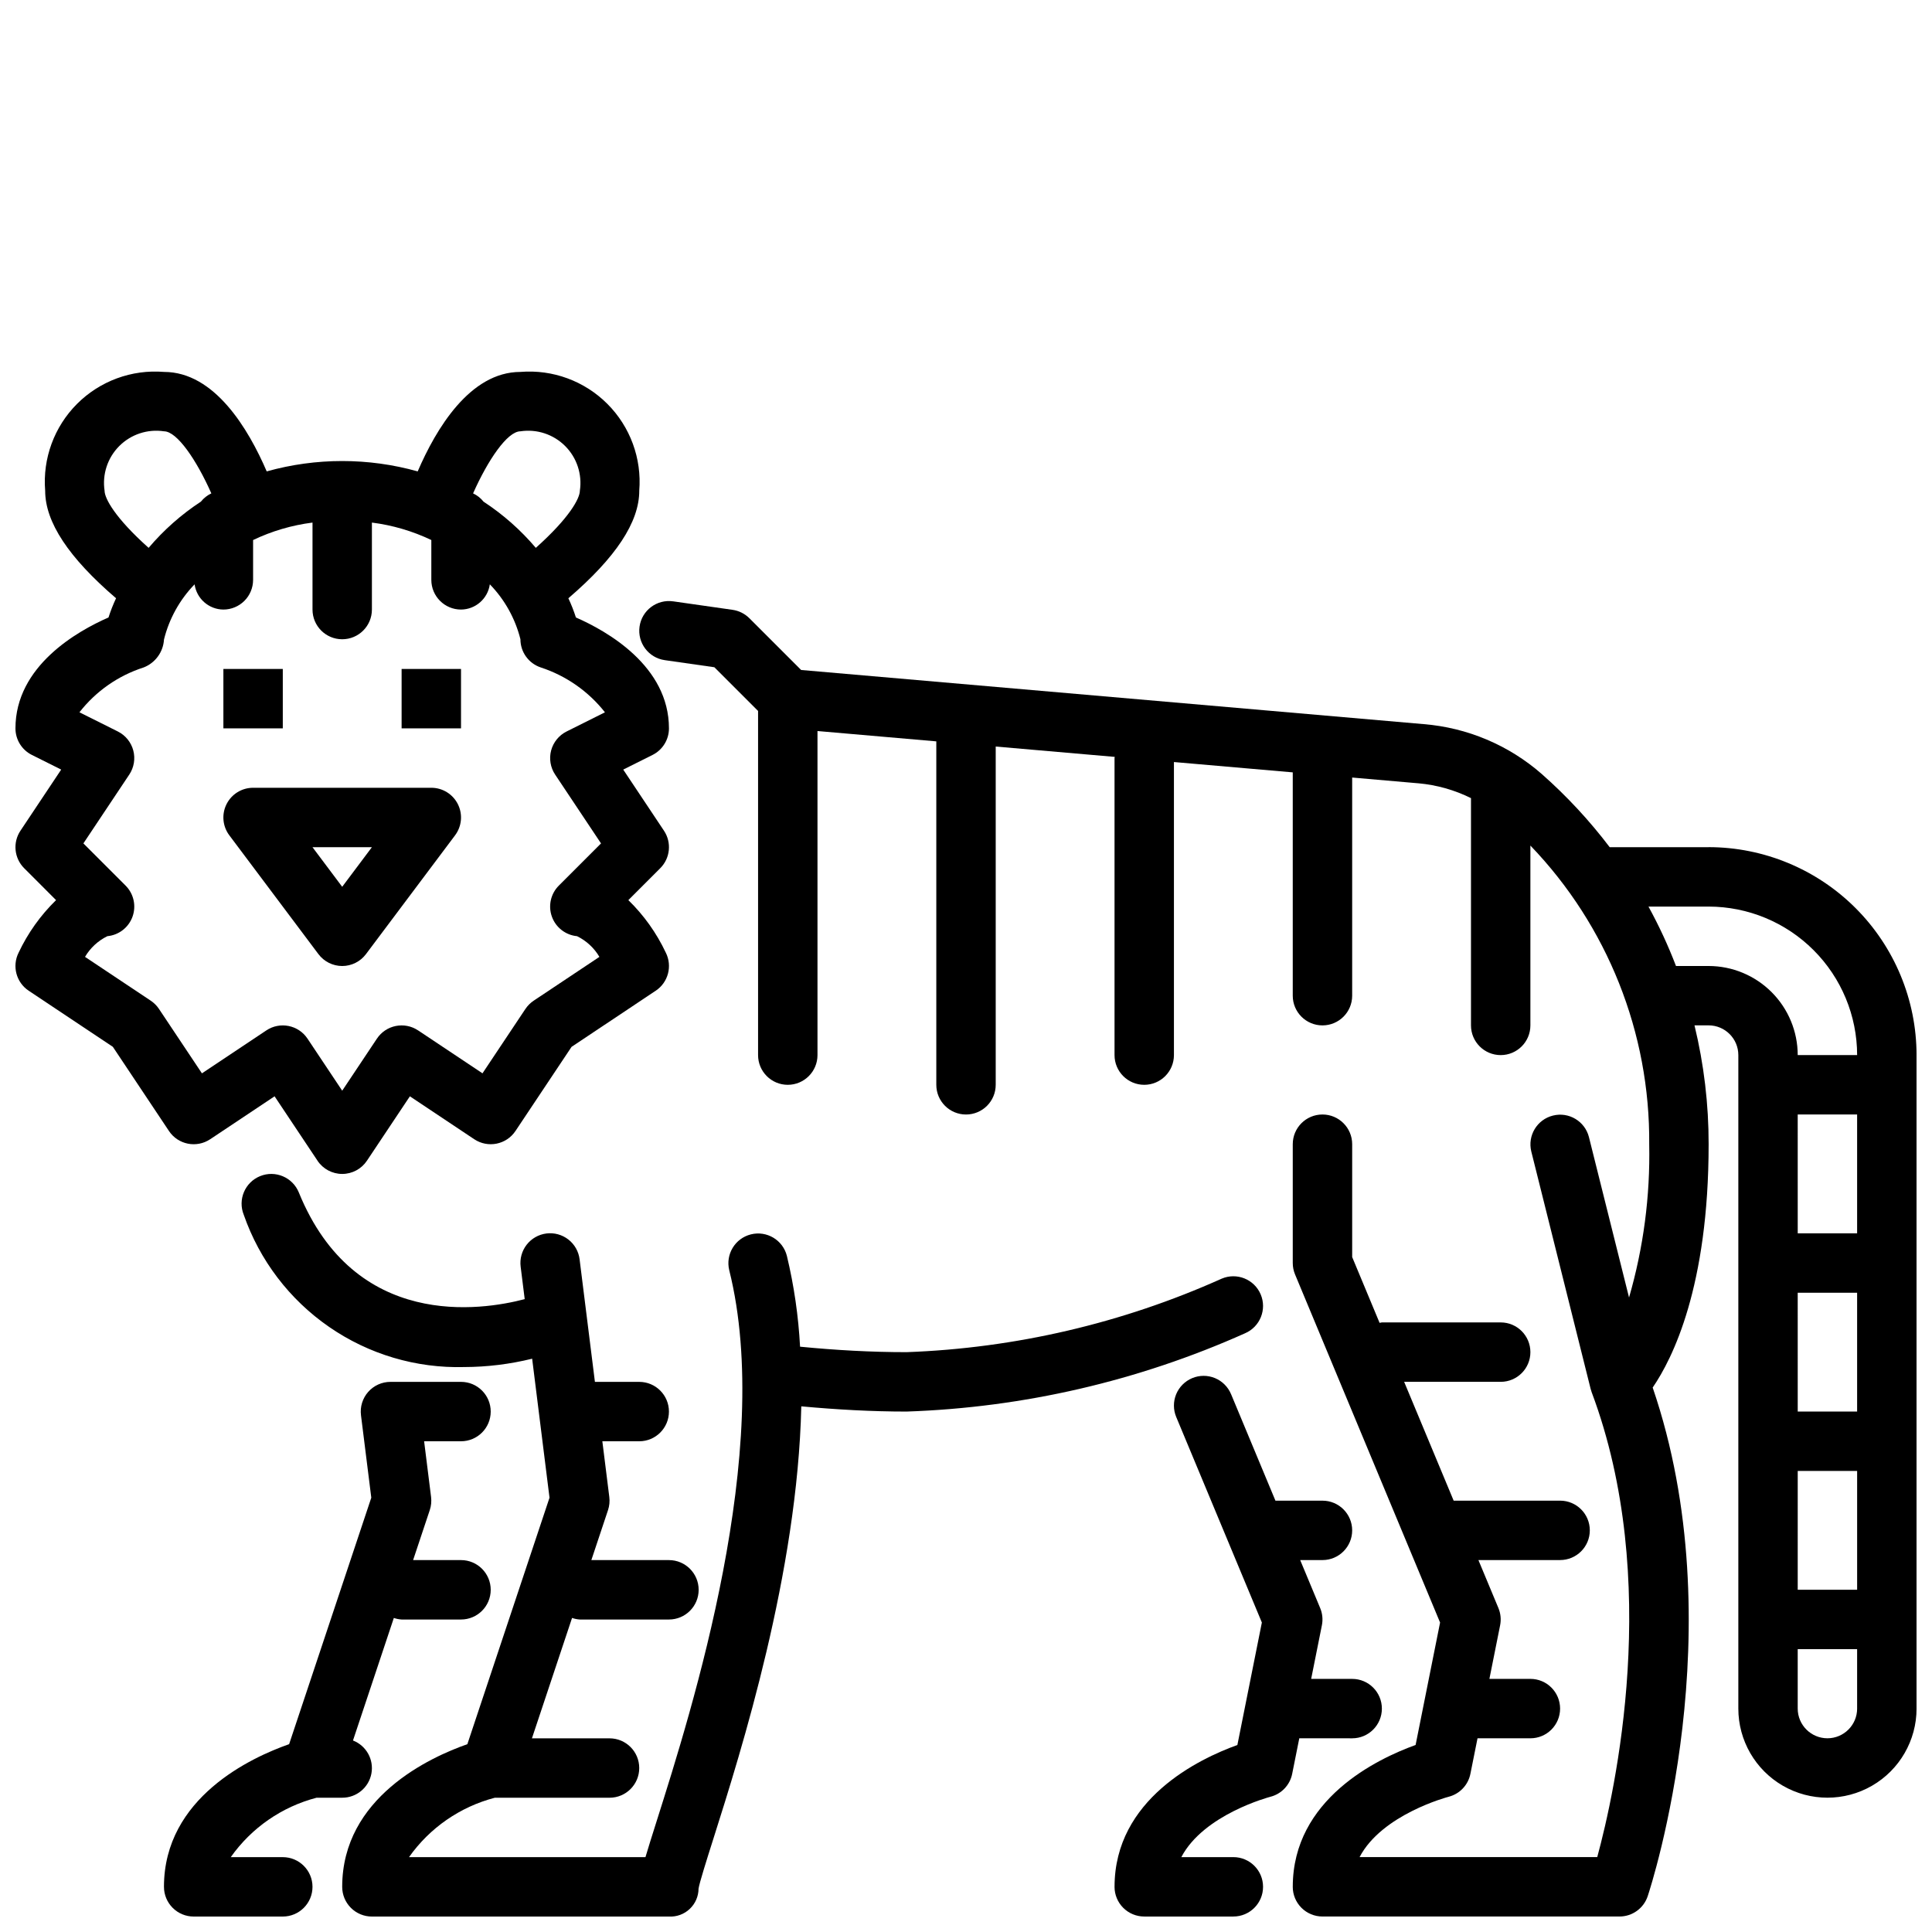 <?xml version="1.0" encoding="UTF-8"?>
<!-- Uploaded to: SVG Repo, www.svgrepo.com, Generator: SVG Repo Mixer Tools -->
<svg width="800px" height="800px" version="1.1" viewBox="144 144 512 512" xmlns="http://www.w3.org/2000/svg">
 <defs>
  <clipPath id="e">
   <path d="m313 303h338.9v348.9h-338.9z"/>
  </clipPath>
  <clipPath id="d">
   <path d="m208 455h271v196.9h-271z"/>
  </clipPath>
  <clipPath id="c">
   <path d="m148.09 242h173.91v214h-173.91z"/>
  </clipPath>
  <clipPath id="b">
   <path d="m439 508h72v143.9h-72z"/>
  </clipPath>
  <clipPath id="a">
   <path d="m187 510h88v141.9h-88z"/>
  </clipPath>
 </defs>
 <g clip-path="url(#e)">
  <path d="m596.8 368.51h-26.219c-5.344-7.047-11.379-13.547-18.008-19.398-8.746-7.644-19.715-12.277-31.293-13.211l-164.97-14.348-13.719-13.715c-1.203-1.203-2.766-1.984-4.453-2.227l-15.742-2.25v0.004c-4.305-0.617-8.293 2.371-8.906 6.676-0.617 4.305 2.375 8.289 6.676 8.906l13.148 1.879 11.582 11.582v91.203c0 4.348 3.523 7.875 7.871 7.875s7.875-3.527 7.875-7.875v-85.879l31.488 2.738v91.016c0 4.348 3.523 7.871 7.871 7.871s7.871-3.523 7.871-7.871v-89.645l31.551 2.742c-0.004 0.109-0.062 0.199-0.062 0.309v78.719c0 4.348 3.523 7.875 7.871 7.875 4.348 0 7.871-3.527 7.871-7.875v-77.664l31.488 2.738v59.184c0 4.348 3.527 7.871 7.875 7.871s7.871-3.523 7.871-7.871v-57.812l17.586 1.531v-0.004c4.836 0.438 9.551 1.77 13.902 3.926v60.23c0 4.348 3.523 7.871 7.871 7.871 4.348 0 7.871-3.523 7.871-7.871v-47.66c20.434 21.258 31.734 49.664 31.488 79.148 0.281 13.734-1.523 27.43-5.344 40.625l-10.633-42.531c-1.074-4.195-5.332-6.734-9.535-5.684-4.199 1.047-6.766 5.289-5.742 9.496l15.742 62.977h0.004c0.07 0.293 0.16 0.578 0.266 0.859 18.688 49.832 6.176 105.86 1.473 123.18l-62.988 0.004c5.938-11.34 23.371-15.93 23.566-15.98v-0.004c2.949-0.734 5.211-3.106 5.805-6.086l1.887-9.418h14.012c4.348 0 7.871-3.523 7.871-7.871 0-4.348-3.523-7.875-7.871-7.875h-10.863l2.84-14.199c0.305-1.535 0.148-3.125-0.453-4.574l-5.301-12.715h21.648c4.348 0 7.875-3.523 7.875-7.871s-3.527-7.871-7.875-7.871h-28.207l-13.121-31.488h25.586c4.348 0 7.871-3.523 7.871-7.871 0-4.348-3.523-7.875-7.871-7.875h-31.488c-0.215 0-0.395 0.105-0.605 0.121l-7.266-17.441v-29.91c0-4.348-3.527-7.871-7.875-7.871-4.348 0-7.871 3.523-7.871 7.871v31.488c0 1.039 0.207 2.07 0.609 3.027l38.434 92.25-6.488 32.449c-10.191 3.668-32.551 14.367-32.551 37.586h-0.004c0 2.09 0.828 4.09 2.305 5.566 1.477 1.477 3.481 2.305 5.566 2.305h78.723c3.387 0 6.394-2.168 7.469-5.379 0.98-2.938 23.098-71.141 1.32-134.8 5.266-7.668 14.828-26.758 14.828-64.496 0.012-10.609-1.246-21.18-3.746-31.488h3.746c4.344 0.004 7.867 3.527 7.871 7.871v173.19c0 8.434 4.5 16.23 11.809 20.449 7.305 4.219 16.309 4.219 23.613 0 7.309-4.219 11.809-12.016 11.809-20.449v-173.19c-0.016-14.609-5.828-28.613-16.156-38.945-10.332-10.332-24.336-16.141-38.945-16.156zm0 31.488h-8.645c-2.07-5.41-4.508-10.668-7.293-15.746h15.938c10.434 0.012 20.438 4.164 27.816 11.543 7.379 7.379 11.531 17.383 11.543 27.816h-15.746c-0.004-6.262-2.496-12.262-6.922-16.691-4.43-4.426-10.434-6.918-16.691-6.922zm23.617 133.82h15.742v31.488h-15.746zm0-15.742-0.004-31.492h15.742v31.488zm0-47.23-0.004-31.492h15.742v31.488zm7.871 133.82v-0.004c-4.348-0.004-7.871-3.527-7.875-7.871v-15.746h15.742v15.742l0.004 0.004c-0.004 4.344-3.527 7.867-7.871 7.871z"/>
 </g>
 <g clip-path="url(#d)">
  <path d="m473.93 497.34c4-1.703 5.863-6.328 4.16-10.328-1.703-3.996-6.324-5.859-10.324-4.156-26.32 11.812-54.68 18.43-83.512 19.48-9.32 0-18.801-0.523-28.227-1.449v-0.004c-0.434-8.113-1.602-16.168-3.496-24.07-1.07-4.199-5.328-6.742-9.531-5.691-4.203 1.047-6.769 5.297-5.742 9.504 11.91 47.648-9.879 116.44-19.184 145.82-1.324 4.168-2.305 7.297-3.019 9.719h-62.664c5.484-7.769 13.539-13.344 22.738-15.746h30.406c4.348 0 7.871-3.523 7.871-7.871 0-4.348-3.523-7.871-7.871-7.871h-20.566l10.633-31.902 0.004-0.004c0.664 0.234 1.355 0.375 2.059 0.418h23.617-0.004c4.348 0 7.875-3.523 7.875-7.871s-3.527-7.875-7.875-7.875h-20.562l4.418-13.254v0.004c0.371-1.117 0.488-2.301 0.34-3.469l-1.844-14.77h9.781-0.004c4.348 0 7.871-3.523 7.871-7.871s-3.523-7.871-7.871-7.871h-11.746l-4.059-32.465c-0.25-2.078-1.32-3.969-2.969-5.258-1.652-1.285-3.746-1.863-5.82-1.605-2.078 0.262-3.965 1.336-5.246 2.992-1.281 1.652-1.852 3.75-1.586 5.824l1.074 8.586c-11.516 3.027-44.992 8.227-59.863-28.273-1.641-4.027-6.234-5.965-10.262-4.324-4.023 1.637-5.961 6.231-4.324 10.258 4.199 12.051 12.121 22.457 22.625 29.707 10.5 7.254 23.035 10.977 35.793 10.629 6.066-0.016 12.113-0.762 18.004-2.211l4.602 36.836-21.773 65.32c-9.871 3.453-33.168 14.105-33.168 37.809 0 2.09 0.828 4.09 2.305 5.566 1.477 1.477 3.481 2.305 5.566 2.305h78.719c2.035 0.109 4.023-0.617 5.504-2.016 1.484-1.395 2.328-3.336 2.344-5.371 0.211-1.492 2.113-7.504 3.957-13.324 7.387-23.309 22.27-70.41 23.27-114.5 9.328 0.863 18.688 1.383 27.906 1.383h-0.004c30.953-1.047 61.406-8.09 89.676-20.738z"/>
 </g>
 <g clip-path="url(#c)">
  <path d="m199.7 445.91 17.066-11.379 11.379 17.066-0.004 0.004c1.461 2.191 3.918 3.504 6.551 3.504s5.09-1.312 6.551-3.504l11.379-17.066 17.066 11.379-0.004-0.004c3.621 2.406 8.504 1.43 10.918-2.18l14.871-22.309 22.305-14.871c3.305-2.203 4.449-6.519 2.676-10.07-2.449-5.203-5.812-9.926-9.934-13.941l8.457-8.461c2.652-2.652 3.066-6.809 0.984-9.93l-10.797-16.199 7.769-3.883c2.664-1.332 4.352-4.059 4.348-7.039 0-16.527-16.414-25.785-24.656-29.391-0.555-1.738-1.227-3.438-2-5.09 12.562-10.781 18.789-20.164 18.789-28.496h-0.004c0.695-8.547-2.398-16.965-8.461-23.027s-14.48-9.156-23.027-8.461c-13.406 0-22.398 15.145-27.227 26.363h0.004c-13.09-3.664-26.93-3.664-40.016 0-4.828-11.219-13.82-26.363-27.223-26.363-8.547-0.695-16.969 2.398-23.031 8.461s-9.152 14.48-8.457 23.027c0 8.332 6.227 17.715 18.789 28.496h-0.004c-0.777 1.652-1.445 3.352-2 5.09-8.246 3.606-24.66 12.863-24.66 29.391 0 2.981 1.684 5.707 4.352 7.039l7.769 3.883-10.797 16.199c-2.082 3.121-1.672 7.277 0.984 9.934l8.457 8.461v-0.004c-4.121 4.016-7.484 8.738-9.934 13.941-1.773 3.551-0.629 7.867 2.676 10.07l22.305 14.867 14.871 22.309v0.004c2.414 3.613 7.297 4.59 10.918 2.18zm82.223-187.61c4.344-0.652 8.738 0.793 11.848 3.902 3.106 3.106 4.551 7.5 3.898 11.844 0 2.019-2.746 7.168-11.672 15.141-4.008-4.727-8.672-8.852-13.855-12.246-0.742-0.934-1.691-1.684-2.769-2.191 3.91-8.812 9.082-16.449 12.551-16.449zm-110.21 15.742v0.004c-0.652-4.344 0.793-8.738 3.898-11.844 3.106-3.109 7.504-4.555 11.844-3.902 3.469 0 8.641 7.633 12.551 16.449h0.004c-1.082 0.508-2.027 1.258-2.773 2.191-5.18 3.394-9.844 7.519-13.852 12.246-8.926-7.973-11.672-13.121-11.672-15.141zm12.238 135.15-17.422-11.613c1.395-2.371 3.457-4.277 5.926-5.484 3.035-0.289 5.633-2.305 6.664-5.172 1.031-2.871 0.316-6.078-1.84-8.234l-11.18-11.18 12.164-18.246c1.25-1.879 1.637-4.207 1.055-6.387-0.578-2.184-2.066-4.012-4.086-5.023l-10.18-5.09c4.352-5.582 10.285-9.723 17.023-11.887 3.086-1.203 5.188-4.098 5.383-7.402 1.363-5.504 4.164-10.551 8.109-14.621 0.543 3.809 3.785 6.652 7.633 6.684 2.086 0 4.09-0.832 5.566-2.305 1.477-1.477 2.305-3.481 2.305-5.566v-10.551c4.969-2.375 10.285-3.938 15.746-4.629v23.051c0 4.348 3.523 7.871 7.871 7.871s7.871-3.523 7.871-7.871v-23.051c5.461 0.691 10.777 2.254 15.746 4.625v10.555c0 4.344 3.523 7.871 7.871 7.871 3.852-0.031 7.098-2.879 7.633-6.691 3.941 4.055 6.738 9.078 8.109 14.562 0 3.387 2.168 6.394 5.383 7.469 6.719 2.199 12.641 6.336 17.016 11.891l-10.176 5.086c-2.016 1.012-3.504 2.84-4.086 5.023-0.578 2.18-0.191 4.508 1.059 6.387l12.164 18.246-11.18 11.18c-2.156 2.156-2.875 5.363-1.84 8.234 1.031 2.867 3.629 4.883 6.664 5.172 2.469 1.207 4.531 3.113 5.926 5.484l-17.422 11.613c-0.863 0.578-1.605 1.32-2.184 2.184l-11.379 17.066-17.066-11.379v0.004c-3.617-2.414-8.504-1.434-10.914 2.184l-9.195 13.793-9.195-13.793c-2.41-3.617-7.297-4.598-10.914-2.184l-17.066 11.379-11.379-17.066v-0.004c-0.578-0.863-1.32-1.605-2.184-2.184z"/>
 </g>
 <path d="m204.03 357.12c-1.336 2.668-1.047 5.859 0.742 8.246l23.617 31.488c1.488 1.98 3.82 3.148 6.297 3.148s4.809-1.168 6.297-3.148l23.617-31.488h-0.004c1.793-2.387 2.082-5.578 0.746-8.246-1.332-2.668-4.059-4.352-7.039-4.352h-47.234c-2.981 0-5.707 1.684-7.039 4.352zm38.527 11.395-7.871 10.496-7.871-10.496z"/>
 <path d="m203.2 321.28h15.742v15.742h-15.742z"/>
 <path d="m250.43 321.28h15.742v15.742h-15.742z"/>
 <g clip-path="url(#b)">
  <path d="m502.34 604.67c4.348 0 7.871-3.523 7.871-7.871 0-4.348-3.523-7.875-7.871-7.875h-10.867l2.84-14.199c0.309-1.535 0.152-3.125-0.453-4.574l-5.297-12.715h5.906c4.348 0 7.871-3.523 7.871-7.871s-3.523-7.871-7.871-7.871h-12.465l-11.758-28.223h-0.004c-0.801-1.93-2.336-3.461-4.266-4.262-1.934-0.797-4.102-0.793-6.031 0.012-1.93 0.805-3.461 2.344-4.254 4.277s-0.785 4.106 0.023 6.031l22.691 54.457-6.488 32.457c-10.191 3.668-32.551 14.367-32.551 37.586h-0.004c0 2.086 0.828 4.09 2.305 5.566 1.477 1.477 3.481 2.305 5.566 2.305h23.617c4.348 0 7.871-3.523 7.871-7.871s-3.523-7.871-7.871-7.871h-13.785c5.938-11.34 23.371-15.93 23.566-15.98v-0.004c2.949-0.734 5.211-3.106 5.809-6.09l1.883-9.414z"/>
 </g>
 <g clip-path="url(#a)">
  <path d="m218.94 636.16h-13.785 0.004c5.481-7.769 13.535-13.344 22.734-15.746h6.793c3.781 0.012 7.035-2.676 7.738-6.394 0.699-3.719-1.352-7.406-4.879-8.773l10.828-32.48-0.004 0.004c0.664 0.23 1.359 0.371 2.059 0.414h15.746c4.348 0 7.871-3.523 7.871-7.871s-3.523-7.875-7.871-7.875h-12.695l4.418-13.254v0.004c0.375-1.117 0.488-2.301 0.344-3.469l-1.844-14.77h9.777c4.348 0 7.871-3.523 7.871-7.871s-3.523-7.871-7.871-7.871h-18.695c-2.258 0-4.41 0.969-5.902 2.66-1.496 1.695-2.191 3.949-1.91 6.188l2.731 21.848-21.777 65.32c-9.871 3.453-33.168 14.105-33.168 37.809h0.004c-0.004 2.09 0.828 4.09 2.305 5.566 1.477 1.477 3.477 2.305 5.566 2.305h23.617-0.004c4.348 0 7.875-3.523 7.875-7.871s-3.527-7.871-7.875-7.871z"/>
 </g>
</svg>